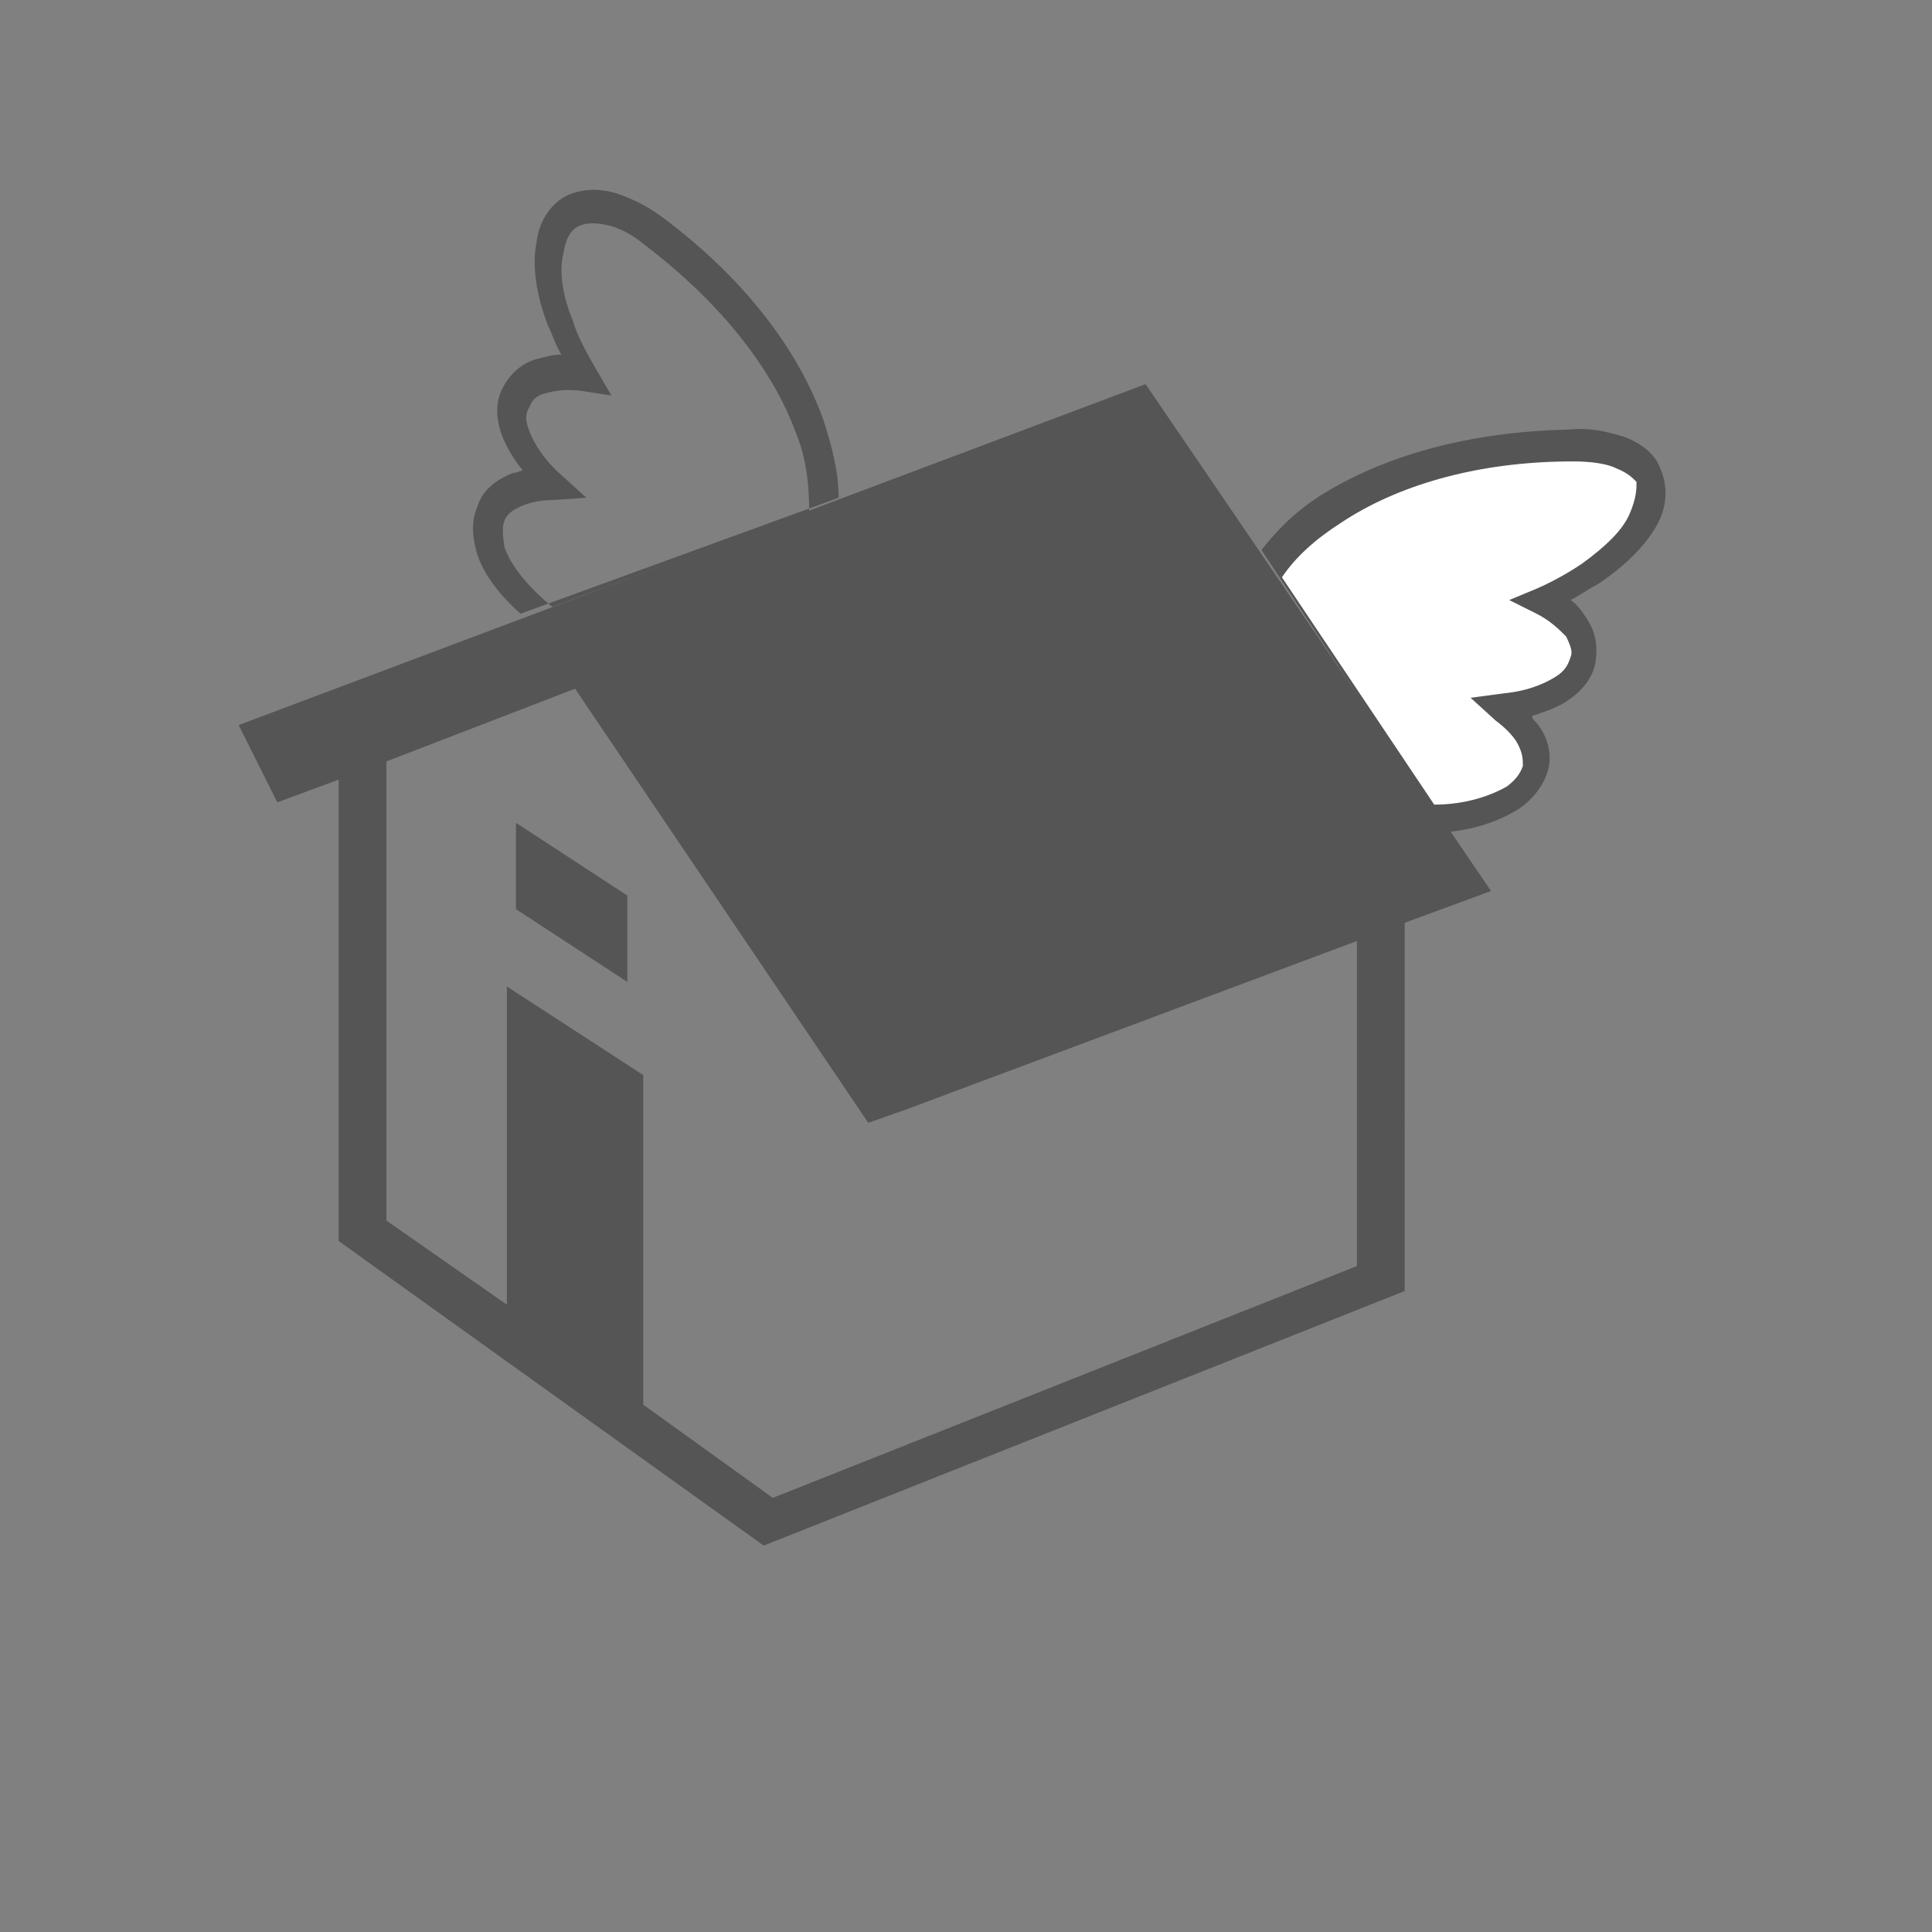 <?xml version="1.0" encoding="utf-8"?>
<!-- Generator: Adobe Illustrator 27.0.1, SVG Export Plug-In . SVG Version: 6.00 Build 0)  -->
<svg version="1.1" xmlns="http://www.w3.org/2000/svg" xmlns:xlink="http://www.w3.org/1999/xlink" x="0px" y="0px"
	 viewBox="0 0 85 85" style="enable-background:new 0 0 85 85;" xml:space="preserve">
<rect x="0" y="0" width="85" height="85" fill="#808080" stroke="none"/>
<style type="text/css">
	.st0{fill:none;}
	.st1{fill:#555555;}
	.st2{fill:#FFFFFF;}
</style>
<g id="レイヤー_1">
</g>
<g id="図形">
</g>
<g id="文字">
	<g id="イラスト">
	</g>
</g>
<g id="イラスト_00000125569279215373022290000005854777542751336120_">
	<rect x="0" y="0" transform="matrix(-1.836970e-16 1 -1 -1.836970e-16 85 4.618528e-13)" class="st0" width="85" height="85"/>
	<g>
		<g>
			<path class="st1" d="M50.4,16.9l-39.9,15l1.7,3.4l2.7-1v20.3l18.7,13.4l28.2-11.2V40.6l3.8-1.4L50.4,16.9z M59.7,41.4v14.3
				L34,65.9l-5.7-4.1V47.3l-6-3.9v14L17,53.7V33.5l8.3-3.2l12.9,19.1l1.7-0.6L59.7,41.4z"/>
			<polygon class="st1" points="22.7,40 27.6,43.2 27.6,39.4 22.7,36.2 			"/>
		</g>
		<path class="st1" d="M63.7,36.6c1.2-0.1,2.3-0.5,3.1-1c0.6-0.4,1.1-1,1.3-1.7c0.2-0.7,0-1.5-0.5-2.1c-0.1-0.1-0.2-0.2-0.2-0.3
			c0.6-0.2,1.2-0.4,1.6-0.7c0.6-0.4,1.1-1,1.2-1.7c0.1-0.7,0-1.3-0.4-1.9c-0.2-0.3-0.4-0.6-0.7-0.8c0.4-0.2,0.8-0.5,1.2-0.7
			c1.2-0.8,2.1-1.7,2.6-2.6c0.5-0.9,0.5-1.9,0-2.8c-0.3-0.5-0.9-0.9-1.5-1.1c-0.7-0.2-1.4-0.4-2.4-0.3c-4.5,0.1-8.2,1.2-10.9,2.9
			c-1.1,0.7-1.9,1.5-2.6,2.4"/>
		<path class="st2" d="M71.7,22.6c-0.3,0.7-1,1.4-2.1,2.2c-0.6,0.4-1.3,0.8-2,1.1l-1.2,0.5l1.2,0.6c0.6,0.3,1,0.7,1.3,1
			c0.2,0.4,0.3,0.7,0.2,0.9c-0.1,0.3-0.2,0.6-0.7,0.9c-0.5,0.3-1.2,0.6-2.2,0.7l-1.5,0.2l1.1,1c0.4,0.3,0.7,0.6,0.9,0.9
			c0.3,0.5,0.3,0.8,0.3,1.1c-0.1,0.3-0.3,0.6-0.7,0.9c-0.7,0.4-1.8,0.8-3.2,0.8l-6.7-10c0.6-0.9,1.5-1.7,2.6-2.4
			c2.4-1.6,5.9-2.7,10.2-2.7c0.8,0,1.5,0.1,1.9,0.3c0.5,0.2,0.7,0.4,0.9,0.6C72,21.5,72,21.9,71.7,22.6z"/>
		<path class="st1" d="M36.9,21.9c0-1.1-0.3-2.3-0.7-3.5c-1.1-3-3.4-6.1-7-8.8c-0.8-0.6-1.5-0.9-2.1-1.1c-0.7-0.2-1.3-0.2-1.9,0
			c-0.9,0.3-1.5,1.2-1.6,2.2c-0.2,1,0,2.3,0.5,3.6c0.2,0.4,0.3,0.8,0.6,1.3c-0.4,0-0.7,0.1-1.1,0.2c-0.7,0.2-1.2,0.7-1.5,1.3
			c-0.3,0.6-0.3,1.3,0,2.1c0.2,0.5,0.5,1,0.9,1.5c-0.1,0-0.2,0.1-0.4,0.1c-0.8,0.3-1.4,0.8-1.6,1.5c-0.3,0.7-0.2,1.4,0,2.1
			c0.3,0.9,1,1.8,1.9,2.6 M22.2,22.9c0.1-0.3,0.4-0.5,0.9-0.7c0.3-0.1,0.7-0.2,1.2-0.2l1.5-0.1l-1.1-1c-0.8-0.7-1.2-1.4-1.4-1.9
			c-0.2-0.5-0.2-0.8,0-1.1c0.1-0.3,0.3-0.5,0.7-0.6c0.4-0.1,0.9-0.2,1.6-0.1l1.3,0.2l-0.7-1.2c-0.4-0.7-0.8-1.4-1-2.1
			c-0.5-1.2-0.6-2.3-0.4-3c0.1-0.7,0.4-1.1,0.8-1.2c0.2-0.1,0.6-0.1,1.1,0c0.5,0.1,1.1,0.4,1.7,0.9c3.4,2.6,5.6,5.5,6.6,8.2
			c0.5,1.2,0.6,2.4,0.6,3.5l-11.3,4.2c-1.1-0.9-1.8-1.8-2.1-2.6C22.1,23.5,22.1,23.1,22.2,22.9z"/>
	</g>
</g>
</svg>
